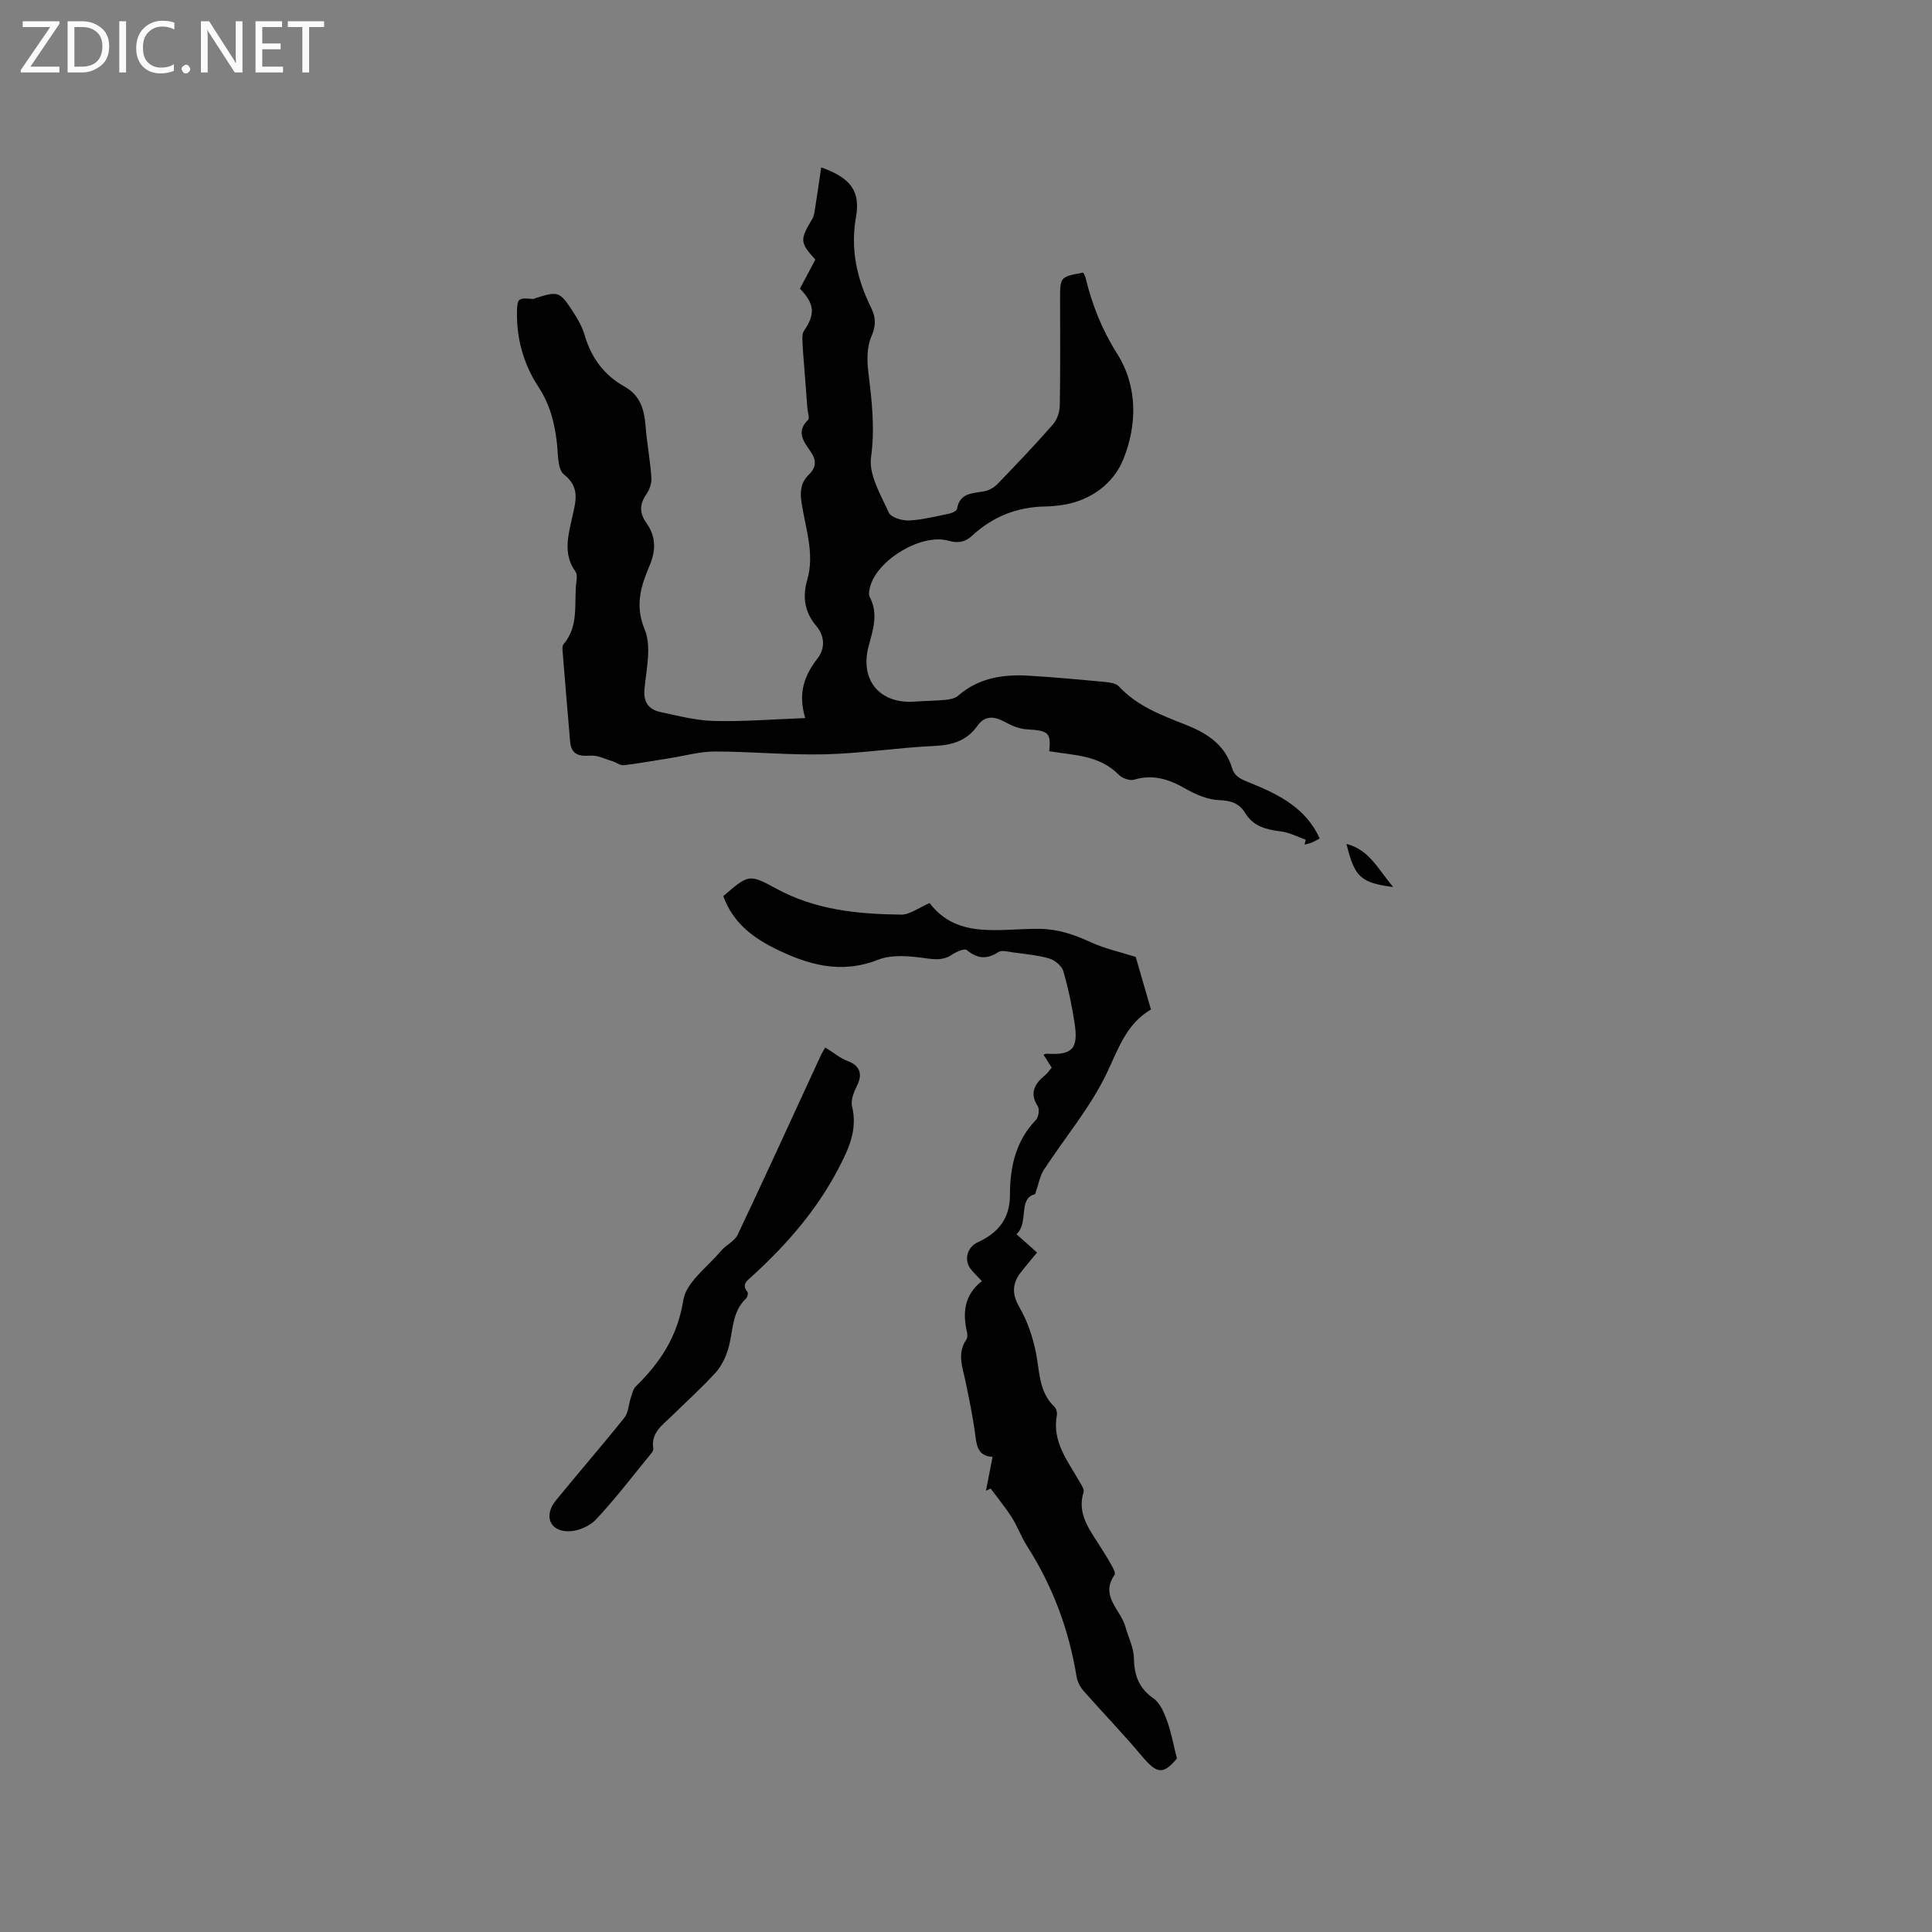 <svg enable-background="new 0 0 400 400" viewBox="0 0 400 400" xmlns="http://www.w3.org/2000/svg"><rect x="0" y="0" width="400" height="400" fill="#808080" stroke="none"/><g fill="#fcfbfa"><path d="m12.4 4.8-6.1 9h6v1.2h-8v-.5l6.1-8.9h-5.7v-1.2h7.6v.4z"/><path d="m14 15v-10.6h3c1.6 0 2.9.5 4 1.4s1.6 2.2 1.6 3.8-.5 3-1.6 3.9-2.4 1.5-4 1.5zm1.4-9.4v8.2h1.6c1.3 0 2.4-.4 3.1-1.1s1.1-1.8 1.1-3.1-.4-2.3-1.2-3-1.8-1-3.1-1z"/><path d="m26.1 4.4v10.6h-1.4v-10.6z"/><path d="m36.1 14.6c-.8.4-1.8.6-2.9.6-1.5 0-2.7-.5-3.6-1.4s-1.4-2.2-1.4-3.8c0-1.7.5-3.1 1.5-4.1s2.3-1.6 3.9-1.6c1 0 1.8.1 2.5.4v1.4c-.8-.4-1.6-.6-2.5-.6-1.2 0-2.1.4-2.9 1.2s-1.1 1.8-1.1 3.2c0 1.3.3 2.3 1 3s1.6 1.1 2.7 1.1c1 0 2-.2 2.7-.7v1.3z"/><path d="m37.6 14.3c0-.2.1-.5.3-.6s.4-.3.6-.3c.3 0 .5.1.6.3s.3.4.3.6-.1.4-.3.6-.4.3-.6.3c-.3 0-.5-.1-.6-.3s-.3-.4-.3-.6z"/><path d="m50.2 15h-1.6l-5.3-8.2c-.2-.2-.3-.5-.4-.7 0 .2.1.7.1 1.5v7.4h-1.4v-10.6h1.7l5.2 8.1c.2.4.4.6.4.7 0-.3-.1-.8-.1-1.5v-7.3h1.4z"/><path d="m58.6 15h-5.7v-10.6h5.5v1.2h-4.1v3.4h3.8v1.2h-3.8v3.6h4.3z"/><path d="m67.1 5.6h-3.1v9.4h-1.4v-9.4h-3v-1.2h7.5z"/></g><path d="m217.24 155.53c.36-3.88-.14-4.26-4.67-4.53-1.56-.09-3.18-.79-4.58-1.55-2.16-1.19-4.1-1.33-5.59.78-2.25 3.18-5.27 4.05-9.04 4.22-7.5.34-14.98 1.53-22.48 1.72-7.61.19-15.24-.57-22.86-.58-3.09 0-6.19.88-9.28 1.37-3.2.5-6.38 1.09-9.6 1.47-.73.09-1.52-.58-2.31-.81-1.51-.45-3.08-1.29-4.56-1.17-2.41.18-4-.24-4.23-2.88-.55-6.33-1.07-12.66-1.58-18.99-.03-.4-.02-.94.22-1.22 3.33-3.88 2.07-8.7 2.68-13.12.08-.61.12-1.41-.19-1.85-2.71-3.76-1.49-7.62-.63-11.6.64-2.95 1.61-5.91-1.77-8.55-1.39-1.08-1.2-4.35-1.48-6.65-.49-4.13-1.46-7.93-3.84-11.54-3-4.55-4.49-9.81-4.42-15.36.04-2.95.29-3.07 3.29-2.79.19.02.39-.12.59-.18 4.58-1.46 4.97-1.39 7.55 2.55 1.04 1.58 2.05 3.28 2.57 5.07 1.37 4.71 4.02 8.33 8.29 10.71 3.29 1.83 4.08 4.83 4.35 8.26.28 3.55.96 7.08 1.2 10.63.08 1.14-.42 2.5-1.09 3.46-1.4 2.02-1.38 3.86 0 5.79 2.01 2.82 2.09 5.63.72 8.88-1.77 4.19-3.12 8.21-1.03 13.24 1.45 3.49.37 8.16-.03 12.25-.27 2.81.82 4.31 3.26 4.85 3.7.8 7.45 1.77 11.2 1.86 6.07.15 12.16-.35 18.81-.6-1.57-5.28-.12-8.88 2.55-12.35 1.55-2.01 1.58-4.54-.28-6.75-2.37-2.81-2.89-5.94-1.85-9.51 1.58-5.43-.38-10.72-1.18-16.01-.35-2.32-.16-4.15 1.5-5.76 1.52-1.47 1.65-2.93.42-4.74-1.37-2.01-3.17-4.1-.57-6.62.37-.36-.08-1.58-.14-2.4-.21-2.67-.41-5.33-.61-8-.15-1.94-.33-3.88-.41-5.83-.03-.73-.07-1.64.31-2.19 2.36-3.45 2.24-5.57-.84-8.75 1.05-1.96 2.13-4 3.2-6.01-3.21-3.56-3.23-4.07-.67-8.37.36-.6.48-1.37.59-2.08.45-2.82.85-5.66 1.29-8.64 6.14 2.17 8.15 4.94 7.2 10.29-1.19 6.69.2 12.8 3.12 18.73.97 1.97 1.09 3.67.09 5.93-.96 2.17-.95 4.99-.65 7.43.72 5.87 1.39 11.57.56 17.63-.5 3.61 2.01 7.77 3.68 11.46.45 1 2.77 1.7 4.18 1.63 2.83-.14 5.63-.87 8.42-1.44.57-.12 1.45-.56 1.52-.96.59-3.47 3.38-3.17 5.8-3.68.94-.2 1.94-.81 2.62-1.51 3.9-4.05 7.78-8.11 11.48-12.34.86-.98 1.36-2.6 1.38-3.94.13-7.32.06-14.63.06-21.95 0-4.62 0-4.62 4.78-5.5.16.33.41.68.5 1.07 1.34 5.58 3.39 10.75 6.51 15.69 4.31 6.81 4.16 14.73 1.34 21.8-2.05 5.16-6.89 8.78-12.98 9.6-1.05.14-2.11.25-3.17.26-5.85.08-10.93 2.09-15.21 6.07-1.45 1.35-2.93 1.57-4.92 1.01-5.52-1.54-14.65 3.91-16.16 9.47-.19.69-.4 1.61-.11 2.16 1.82 3.47.71 6.79-.21 10.18-1.91 7.03 2.3 12.06 9.54 11.51 2.11-.16 4.24-.16 6.34-.36.89-.09 1.96-.28 2.6-.83 4.22-3.69 9.26-4.49 14.57-4.18 5.29.31 10.56.8 15.84 1.3 1.01.09 2.3.27 2.91.92 3.76 4.05 8.71 5.92 13.64 7.86 4.49 1.76 8.32 4.1 9.83 9.13.57 1.91 2.29 2.4 4.19 3.18 5.6 2.3 11.12 5.1 13.92 11.32-.72.38-1.16.65-1.63.84-.48.19-1 .29-1.5.42.08-.34.15-.67.23-1.01-1.72-.6-3.39-1.51-5.16-1.72-2.97-.36-5.66-1.02-7.32-3.74-1.29-2.12-3.01-2.64-5.51-2.74-2.38-.1-4.88-1.2-7.01-2.42-3.36-1.93-6.64-2.96-10.52-1.81-.9.27-2.47-.29-3.18-1.01-4.03-4.11-9.3-4.02-14.39-4.88z" fill="#010102"/><path d="m149.75 185.53c5.22-4.48 5.3-4.64 10.99-1.54 8.1 4.42 16.91 5.28 25.84 5.37 1.78.02 3.57-1.4 5.89-2.39 5.74 7.6 14.62 5.22 22.78 5.34 3.87.05 7.16 1.2 10.57 2.76 2.98 1.36 6.26 2.08 9.32 3.05.95 3.26 1.98 6.85 3.15 10.88.15-.36.12-.08-.02.01-5.05 2.98-6.68 8.02-9.06 13.04-3.41 7.18-8.72 13.44-13.1 20.17-.81 1.24-1.05 2.85-1.8 5.02-3.63.88-1.22 5.9-3.86 8.29 1.55 1.38 2.81 2.49 4.26 3.79-1.16 1.42-2.32 2.75-3.39 4.15-1.81 2.35-1.81 4.52-.22 7.26 1.64 2.83 2.73 6.12 3.38 9.35.8 3.92.57 8.06 3.8 11.15.39.37.64 1.2.54 1.73-1.04 5.47 2.19 9.45 4.64 13.72.41.71 1.07 1.65.88 2.25-1.35 4.35 1.06 7.51 3.16 10.81.91 1.43 1.82 2.87 2.64 4.34.34.61.87 1.62.63 1.96-3.1 4.42 1.26 7.23 2.23 10.75.59 2.17 1.72 4.31 1.76 6.47.06 3.58 1.01 6.25 4.07 8.39 1.35.95 2.18 2.92 2.79 4.6.88 2.42 1.33 4.99 2.05 7.83-2.83 3.38-4.13 3.22-7.23-.47-3.86-4.61-8.06-8.94-12.04-13.46-.72-.81-1.33-1.92-1.5-2.97-1.58-9.75-4.95-18.79-10.28-27.12-1.19-1.86-1.94-4.01-3.13-5.88-1.32-2.08-2.91-4-4.38-5.99-.33.15-.65.3-.98.45.44-2.26.88-4.51 1.37-7-3.33-.22-3.32-2.7-3.66-5.17-.5-3.55-1.24-7.08-1.97-10.59-.6-2.87-1.74-5.69.18-8.51.26-.38.28-1.05.16-1.53-.94-4.06-.58-7.76 3.08-10.6-.94-1.01-1.72-1.72-2.34-2.54-1.39-1.82-.75-4.48 1.5-5.51 4.26-1.95 6.66-4.93 6.65-9.83 0-5.73 1.18-11.12 5.37-15.49.55-.58.8-2.18.4-2.81-1.82-2.83-.61-4.71 1.54-6.49.48-.4.83-.94 1.33-1.53-.58-.91-1.13-1.78-1.7-2.68.34-.1.52-.21.71-.2 5.22.32 6.53-.98 5.75-6.21-.55-3.66-1.31-7.3-2.34-10.85-.32-1.09-1.72-2.29-2.86-2.63-2.42-.72-4.99-.93-7.5-1.28-1.04-.14-2.38-.54-3.1-.07-2.41 1.56-4.35 1.39-6.54-.43-.46-.38-2.16.36-3.05.96-1.84 1.23-3.55 1.01-5.65.72-3.16-.43-6.78-.79-9.61.32-7.83 3.07-14.67 1.05-21.65-2.43-4.79-2.42-8.55-5.51-10.45-10.73z" fill="#010102"/><path d="m170.86 216.87c1.83 1.13 3.11 2.25 4.61 2.79 2.48.91 3.19 2.63 2.01 5.02-.66 1.34-1.39 3.07-1.07 4.38 1.18 4.88-.7 8.82-2.86 12.95-4.53 8.65-10.81 15.82-17.97 22.33-.92.83-2.1 1.62-.84 3.12.2.23.03 1.09-.25 1.35-3.09 2.88-2.65 6.97-3.75 10.54-.53 1.73-1.39 3.53-2.59 4.85-2.86 3.12-6.01 5.97-9.04 8.94-1.93 1.89-4.4 3.46-3.85 6.8.07.4-.41.94-.73 1.34-3.68 4.49-7.21 9.13-11.18 13.35-1.32 1.41-3.8 2.43-5.74 2.41-3.86-.04-5.04-3.3-2.53-6.38 4.69-5.75 9.56-11.35 14.19-17.14.85-1.06.88-2.76 1.34-4.15.28-.82.47-1.8 1.05-2.35 5.08-4.96 8.63-10.38 9.81-17.84.59-3.7 4.97-6.82 7.73-10.12 1.06-1.27 2.89-2.07 3.55-3.47 5.8-12.24 11.41-24.56 17.09-36.86.34-.75.78-1.43 1.02-1.86z" fill="#010102"/><path d="m288.45 183.65c-6.78-.89-7.99-2.05-9.68-8.93 4.8 1.23 6.59 5.34 9.68 8.93z" fill="#010102"/></svg>
